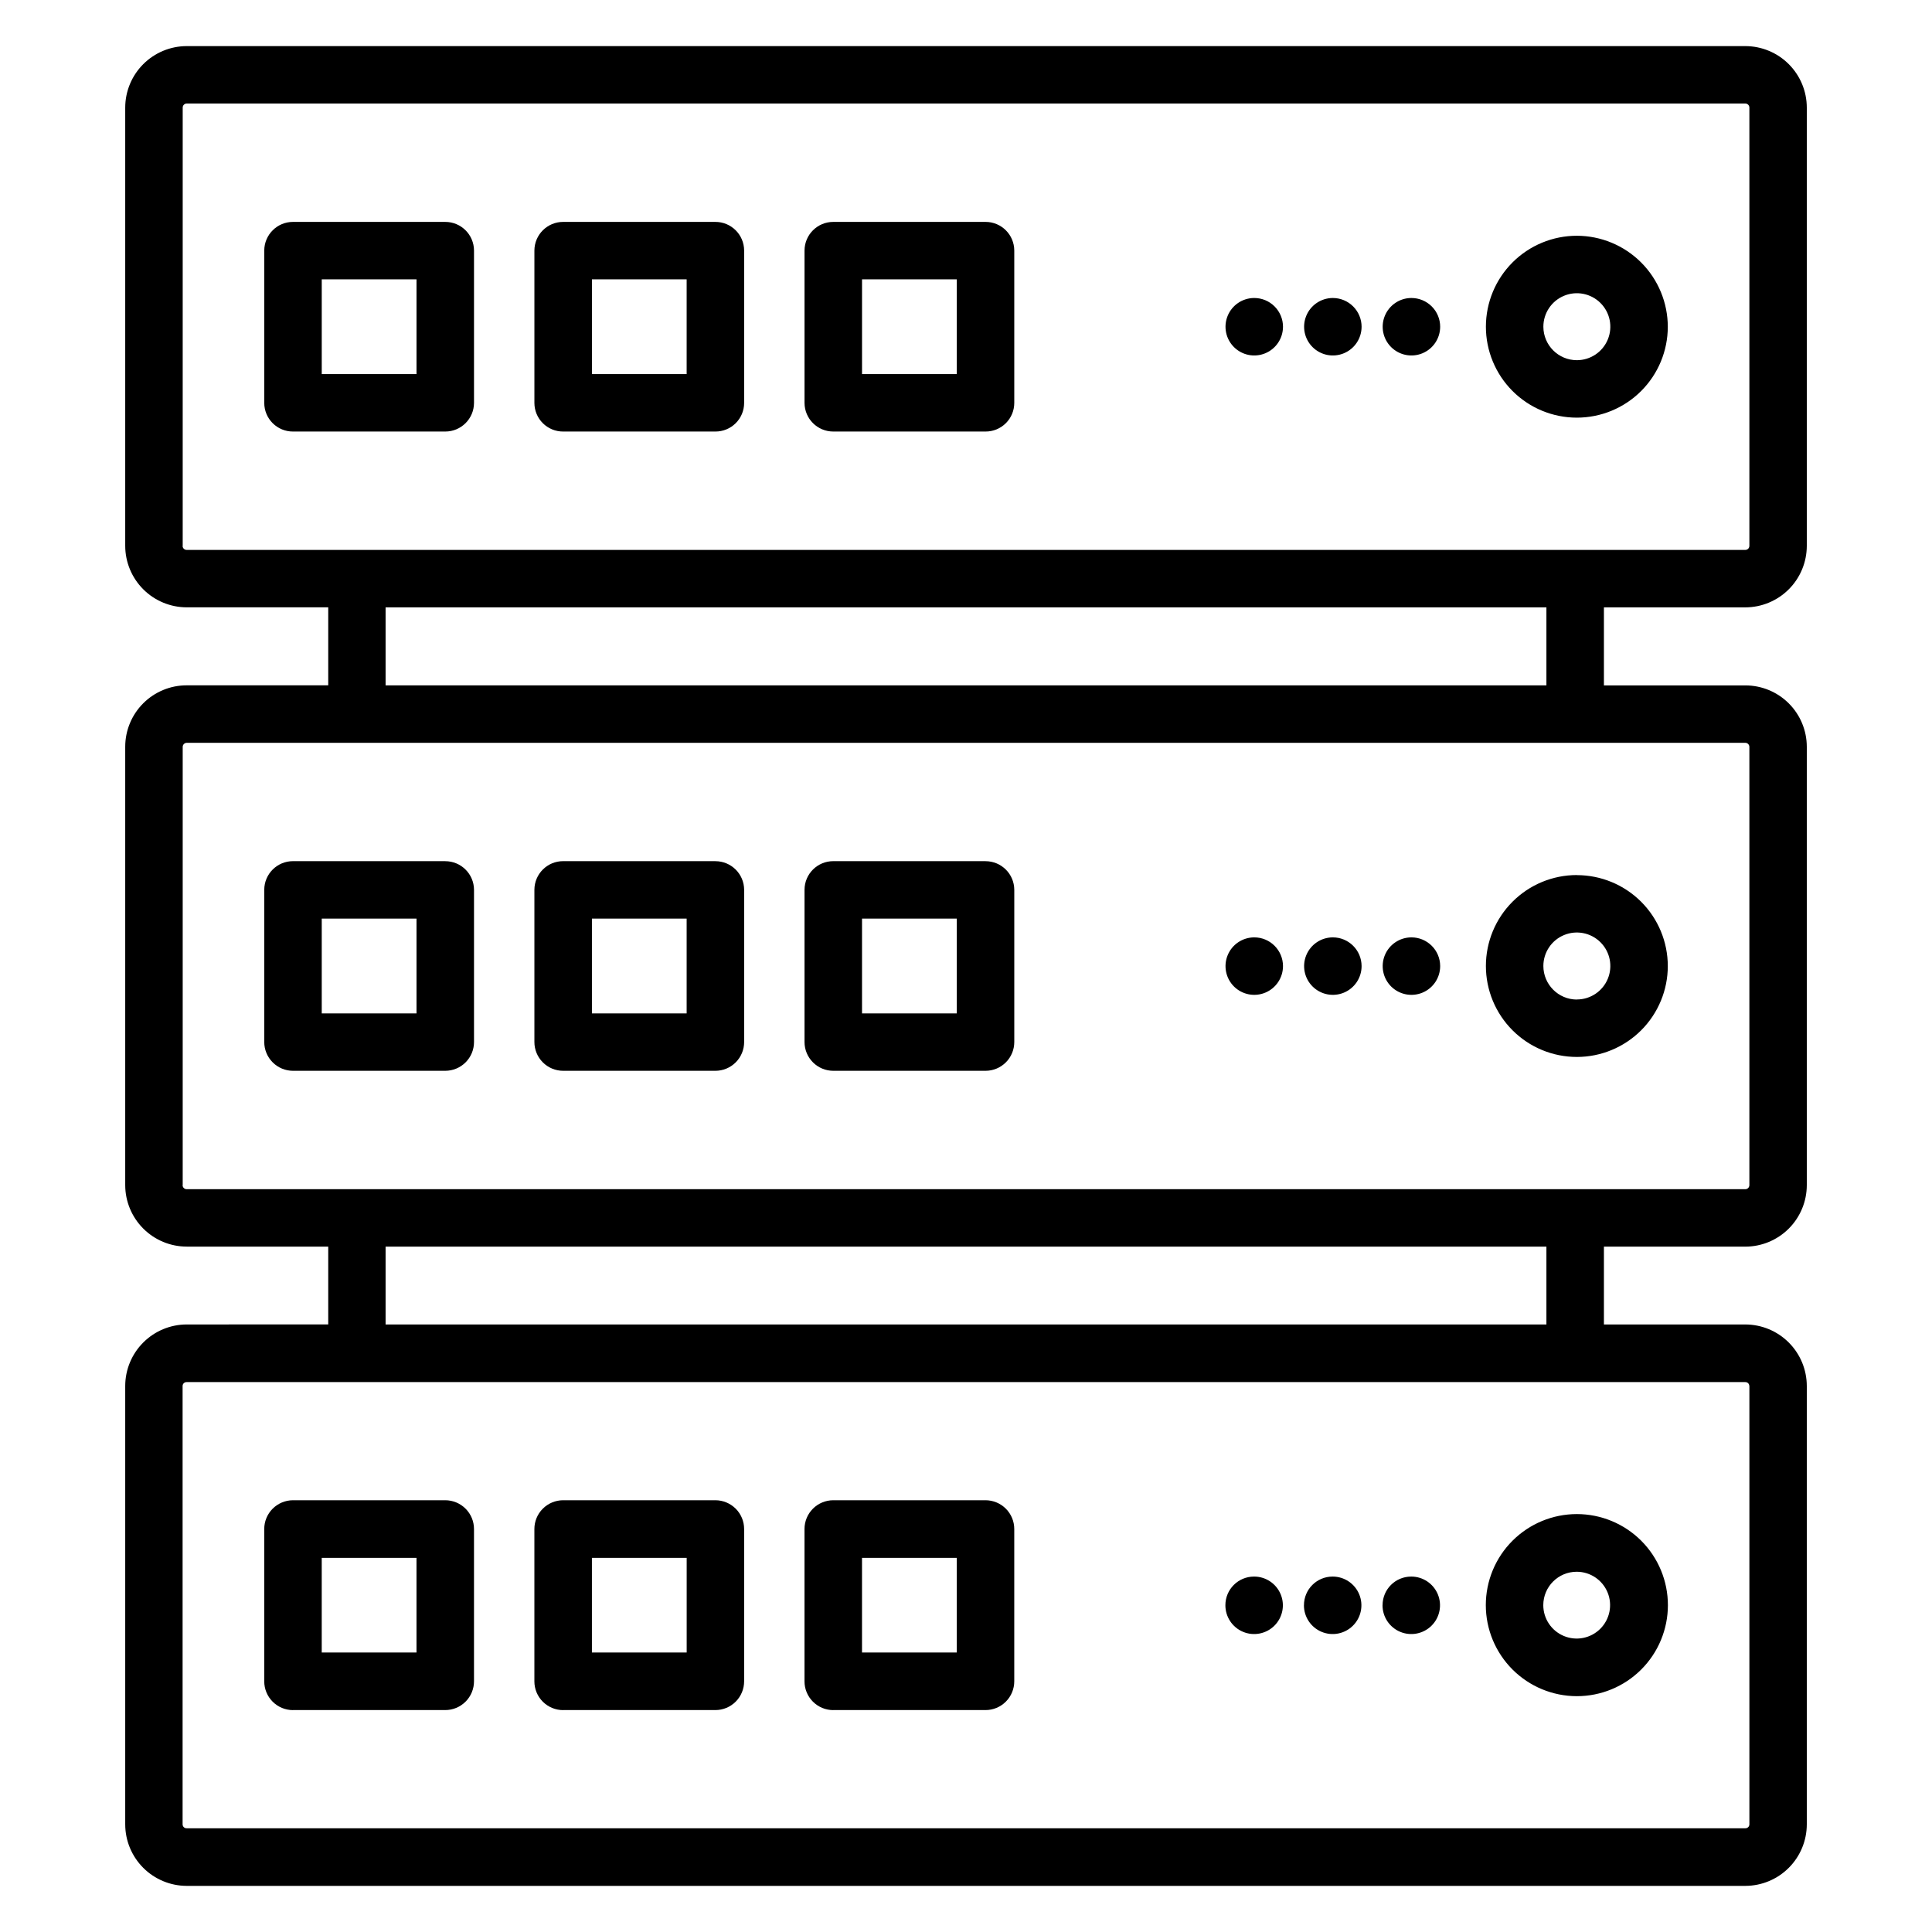 <?xml version="1.0" encoding="UTF-8"?>
<!-- Uploaded to: SVG Repo, www.svgrepo.com, Generator: SVG Repo Mixer Tools -->
<svg fill="#000000" width="800px" height="800px" version="1.1" viewBox="144 144 512 512" xmlns="http://www.w3.org/2000/svg">
 <path d="m468.74 569.39c0-4.188 3.398-7.582 7.586-7.582h0.055c3.082 0.008 5.856 1.875 7.023 4.723 1.172 2.852 0.508 6.129-1.68 8.297-2.188 2.172-5.465 2.812-8.309 1.621-2.844-1.188-4.688-3.977-4.676-7.059zm20.824 0c0-4.188 3.398-7.582 7.586-7.582h0.043c3.082 0.008 5.856 1.875 7.023 4.723 1.172 2.852 0.508 6.129-1.68 8.297-2.184 2.172-5.465 2.812-8.309 1.621-2.84-1.188-4.688-3.977-4.672-7.059zm20.828 0h0.004c0-4.188 3.394-7.582 7.582-7.582h0.043c3.082 0.008 5.856 1.875 7.027 4.723 1.168 2.852 0.508 6.129-1.68 8.297-2.188 2.172-5.469 2.812-8.309 1.621-2.844-1.188-4.688-3.977-4.676-7.059zm-137.95-12.535h25.113v25.07l-25.113 0.004zm-7.621 40.332h40.355-0.004c2.023 0 3.965-0.805 5.391-2.238 1.43-1.434 2.231-3.375 2.227-5.398v-40.332c0.004-2.023-0.797-3.965-2.227-5.398-1.43-1.43-3.367-2.238-5.391-2.242h-40.352c-2.023 0.004-3.965 0.812-5.391 2.242-1.43 1.434-2.231 3.375-2.227 5.398v40.344c-0.004 2.019 0.797 3.961 2.227 5.394 1.426 1.434 3.367 2.238 5.391 2.242zm-63.957-40.332h25.113v25.07l-25.113 0.004zm-7.629 40.332h40.348c2.023 0 3.965-0.805 5.391-2.238 1.43-1.434 2.231-3.375 2.227-5.398v-40.332c0.004-2.023-0.797-3.965-2.227-5.398-1.43-1.43-3.367-2.238-5.391-2.242h-40.348c-2.023 0.004-3.961 0.812-5.391 2.242-1.43 1.434-2.231 3.375-2.227 5.398v40.344c-0.004 2.023 0.797 3.965 2.227 5.398 1.426 1.43 3.367 2.238 5.391 2.238zm-63.973-40.332h25.113v25.07l-25.113 0.004zm-7.617 40.332h40.348c2.023 0 3.965-0.805 5.394-2.238 1.43-1.434 2.231-3.375 2.227-5.398v-40.332c0.004-2.023-0.797-3.965-2.227-5.398-1.43-1.434-3.371-2.238-5.394-2.242h-40.348c-2.023 0.004-3.961 0.812-5.391 2.242-1.43 1.434-2.231 3.375-2.227 5.398v40.344c-0.004 2.023 0.797 3.965 2.227 5.398 1.426 1.43 3.367 2.238 5.391 2.238zm340.21-36.66v0.004c3.578 0.004 6.801 2.164 8.168 5.473 1.363 3.309 0.602 7.113-1.93 9.641-2.535 2.531-6.34 3.285-9.645 1.914-3.309-1.371-5.461-4.598-5.461-8.176 0.004-4.894 3.973-8.855 8.867-8.852zm0 32.977c6.402 0.008 12.543-2.527 17.074-7.051s7.078-10.66 7.082-17.062c0.004-6.398-2.535-12.539-7.059-17.07-4.527-4.527-10.664-7.07-17.066-7.074-6.398 0-12.539 2.543-17.066 7.07-4.527 4.523-7.066 10.664-7.066 17.066 0.004 6.391 2.547 12.52 7.062 17.043 4.519 4.523 10.648 7.066 17.039 7.078zm-315.67-119.13h307.63v20.625h-307.63zm-53.766-16.305v-116.18c0.027-0.578 0.504-1.035 1.082-1.035h413.02c0.578 0 1.055 0.457 1.082 1.035v116.18c0 0.289-0.113 0.562-0.316 0.766-0.203 0.203-0.48 0.316-0.766 0.316h-413.05c-0.598 0-1.082-0.484-1.082-1.082zm53.766-153.11h307.63v20.668h-307.63zm-53.766-16.305v-116.14c0-0.598 0.484-1.086 1.082-1.086h413.02c0.285 0 0.562 0.117 0.766 0.32 0.203 0.203 0.316 0.477 0.316 0.766v116.14c0 0.285-0.113 0.562-0.316 0.766-0.203 0.203-0.48 0.316-0.766 0.316h-413.05c-0.598 0-1.082-0.484-1.082-1.082zm415.17 222.65v-0.004c-0.004-0.281-0.121-0.551-0.324-0.746-0.203-0.191-0.48-0.297-0.762-0.285h-413.03c-0.281-0.012-0.555 0.09-0.762 0.285-0.203 0.195-0.32 0.465-0.32 0.746v116.18c0.004 0.285 0.121 0.551 0.324 0.746 0.203 0.195 0.477 0.297 0.758 0.285h413.05c0.281 0.012 0.555-0.094 0.758-0.289 0.203-0.191 0.32-0.461 0.324-0.742v-116.18zm-414.11-16.309c-4.32 0.008-8.461 1.727-11.516 4.785-3.055 3.055-4.773 7.199-4.777 11.52v116.18c0.008 4.32 1.727 8.461 4.781 11.516 3.055 3.055 7.195 4.773 11.512 4.781h413.05c4.32-0.008 8.461-1.727 11.516-4.785 3.055-3.055 4.773-7.199 4.777-11.52v-116.17c-0.004-4.32-1.723-8.465-4.777-11.52-3.055-3.059-7.195-4.777-11.516-4.785h-37.473v-20.625h37.473c4.32-0.004 8.461-1.727 11.516-4.781 3.055-3.059 4.773-7.203 4.777-11.523v-116.18c-0.008-4.316-1.727-8.449-4.785-11.496-3.055-3.047-7.195-4.758-11.508-4.754h-37.473v-20.68h37.473c4.32-0.008 8.461-1.727 11.516-4.785 3.055-3.055 4.773-7.199 4.777-11.52v-116.14c-0.004-4.32-1.727-8.461-4.781-11.516-3.051-3.055-7.191-4.773-11.512-4.781h-413.05c-4.32 0.008-8.461 1.73-11.516 4.785-3.055 3.059-4.773 7.199-4.777 11.523v116.12c0.004 4.32 1.723 8.465 4.777 11.52 3.055 3.059 7.195 4.777 11.516 4.785h37.508v20.668h-37.508c-4.312-0.004-8.453 1.707-11.508 4.754-3.055 3.047-4.777 7.184-4.785 11.496v116.19c0.004 4.32 1.723 8.465 4.777 11.52 3.055 3.059 7.195 4.777 11.516 4.785h37.508v20.625zm290.53-94.996c-0.02-4.195-3.422-7.586-7.617-7.586h-0.043c-3.082 0.02-5.848 1.887-7.008 4.738-1.164 2.852-0.496 6.125 1.691 8.293 2.188 2.164 5.465 2.801 8.305 1.609 2.84-1.191 4.684-3.977 4.672-7.055zm20.828 0c-0.02-4.195-3.426-7.586-7.621-7.586h-0.043c-3.078 0.02-5.844 1.891-7.004 4.742-1.164 2.852-0.492 6.125 1.695 8.289 2.188 2.164 5.465 2.801 8.305 1.609 2.84-1.191 4.684-3.977 4.668-7.055zm20.824 0c-0.016-4.195-3.422-7.586-7.617-7.586h-0.043c-3.078 0.02-5.844 1.887-7.008 4.738-1.164 2.852-0.496 6.125 1.691 8.293 2.191 2.164 5.469 2.801 8.309 1.609 2.84-1.191 4.684-3.977 4.668-7.055zm-128.1 12.555v-25.113h-25.113v25.113zm7.617-40.344-40.352 0.004c-4.195 0-7.602 3.387-7.617 7.582v40.336c-0.004 2.023 0.797 3.965 2.227 5.398 1.426 1.434 3.367 2.238 5.391 2.242h40.355-0.004c2.023 0 3.965-0.809 5.391-2.242 1.43-1.43 2.231-3.375 2.227-5.398v-40.324c-0.016-4.195-3.422-7.586-7.617-7.586zm-79.207 40.344v-25.113h-25.102v25.113zm7.617-40.344-40.348 0.004c-4.195-0.004-7.602 3.387-7.617 7.582v40.336c-0.004 2.023 0.797 3.969 2.227 5.398 1.426 1.434 3.367 2.242 5.391 2.242h40.348c2.023 0 3.965-0.809 5.391-2.242 1.43-1.43 2.231-3.375 2.227-5.398v-40.324c-0.016-4.195-3.422-7.586-7.617-7.586zm-79.207 40.344v-25.113h-25.113v25.113zm7.617-40.344-40.348 0.004c-4.195-0.004-7.602 3.387-7.617 7.582v40.336c-0.004 2.023 0.797 3.969 2.227 5.398 1.426 1.434 3.367 2.242 5.391 2.242h40.348c2.023 0 3.965-0.809 5.394-2.238 1.43-1.434 2.231-3.375 2.227-5.402v-40.324c-0.016-4.195-3.426-7.586-7.621-7.586zm299.88 36.66c3.59 0.004 6.828-2.156 8.203-5.473 1.375-3.316 0.617-7.133-1.922-9.672-2.535-2.539-6.352-3.301-9.668-1.926-3.32 1.371-5.481 4.609-5.481 8.199 0.004 4.898 3.965 8.875 8.867 8.895zm0-32.977v0.004c-6.391 0-12.52 2.539-17.039 7.062-4.519 4.519-7.059 10.648-7.059 17.043 0.004 6.391 2.543 12.52 7.062 17.039s10.652 7.059 17.043 7.059 12.523-2.543 17.043-7.062c4.519-4.519 7.059-10.648 7.059-17.039-0.008-6.391-2.551-12.516-7.07-17.031-4.523-4.516-10.648-7.051-17.039-7.051zm-77.867-145.29c0.004-2.023-0.801-3.965-2.227-5.394-1.43-1.434-3.367-2.238-5.391-2.238h-0.043c-3.074 0.016-5.84 1.883-7.004 4.727-1.168 2.848-0.508 6.113 1.672 8.285 2.176 2.172 5.445 2.816 8.289 1.641 2.84-1.176 4.695-3.945 4.703-7.019zm20.828 0c0.004-2.023-0.801-3.965-2.231-5.394-1.43-1.434-3.367-2.238-5.391-2.238h-0.043c-3.074 0.02-5.836 1.887-7 4.731-1.164 2.848-0.504 6.113 1.672 8.281 2.18 2.172 5.449 2.816 8.289 1.641 2.844-1.176 4.695-3.945 4.703-7.019zm20.824 0c0.004-2.023-0.797-3.965-2.227-5.394-1.43-1.434-3.367-2.238-5.391-2.238h-0.043c-3.074 0.016-5.836 1.883-7.004 4.727-1.168 2.848-0.508 6.113 1.672 8.285 2.18 2.172 5.449 2.816 8.289 1.641 2.844-1.176 4.695-3.945 4.703-7.019zm-128.1 12.535v-25.113h-25.113v25.113zm7.617-40.332h-40.352c-4.195 0-7.602 3.391-7.617 7.586v40.387-0.004c0.016 4.195 3.422 7.586 7.617 7.586h40.355-0.004c2.016 0.008 3.953-0.785 5.383-2.211 1.43-1.422 2.234-3.356 2.234-5.375v-40.383c-0.016-4.195-3.422-7.59-7.617-7.586zm-79.207 40.332v-25.113h-25.102v25.113zm7.617-40.332h-40.348c-4.195-0.004-7.602 3.391-7.617 7.586v40.387-0.004c0 2.019 0.805 3.953 2.234 5.375 1.43 1.426 3.367 2.219 5.383 2.211h40.348c2.016 0.008 3.953-0.785 5.383-2.211 1.43-1.422 2.234-3.356 2.234-5.375v-40.383c-0.016-4.195-3.422-7.59-7.617-7.586zm-79.207 40.332v-25.113h-25.113v25.113zm7.617-40.332h-40.348c-4.195-0.004-7.602 3.391-7.617 7.586v40.387-0.004c0 2.019 0.805 3.953 2.234 5.375 1.43 1.426 3.367 2.219 5.383 2.211h40.348c4.195 0.004 7.606-3.387 7.621-7.586v-40.383c-0.016-4.199-3.426-7.59-7.621-7.586zm299.88 36.648c3.594 0 6.832-2.16 8.203-5.481 1.375-3.316 0.613-7.137-1.93-9.672-2.539-2.539-6.363-3.293-9.676-1.914-3.316 1.379-5.473 4.621-5.465 8.215 0.02 4.887 3.981 8.84 8.867 8.852zm0-32.977c-6.391 0.004-12.52 2.543-17.039 7.062-4.516 4.516-7.055 10.645-7.059 17.035 0 6.391 2.539 12.52 7.055 17.043 4.519 4.519 10.645 7.059 17.035 7.062s12.523-2.531 17.043-7.047c4.523-4.516 7.066-10.641 7.074-17.031-0.008-6.394-2.547-12.523-7.066-17.047-4.519-4.523-10.648-7.066-17.043-7.078z" fill-rule="evenodd"/>
</svg>